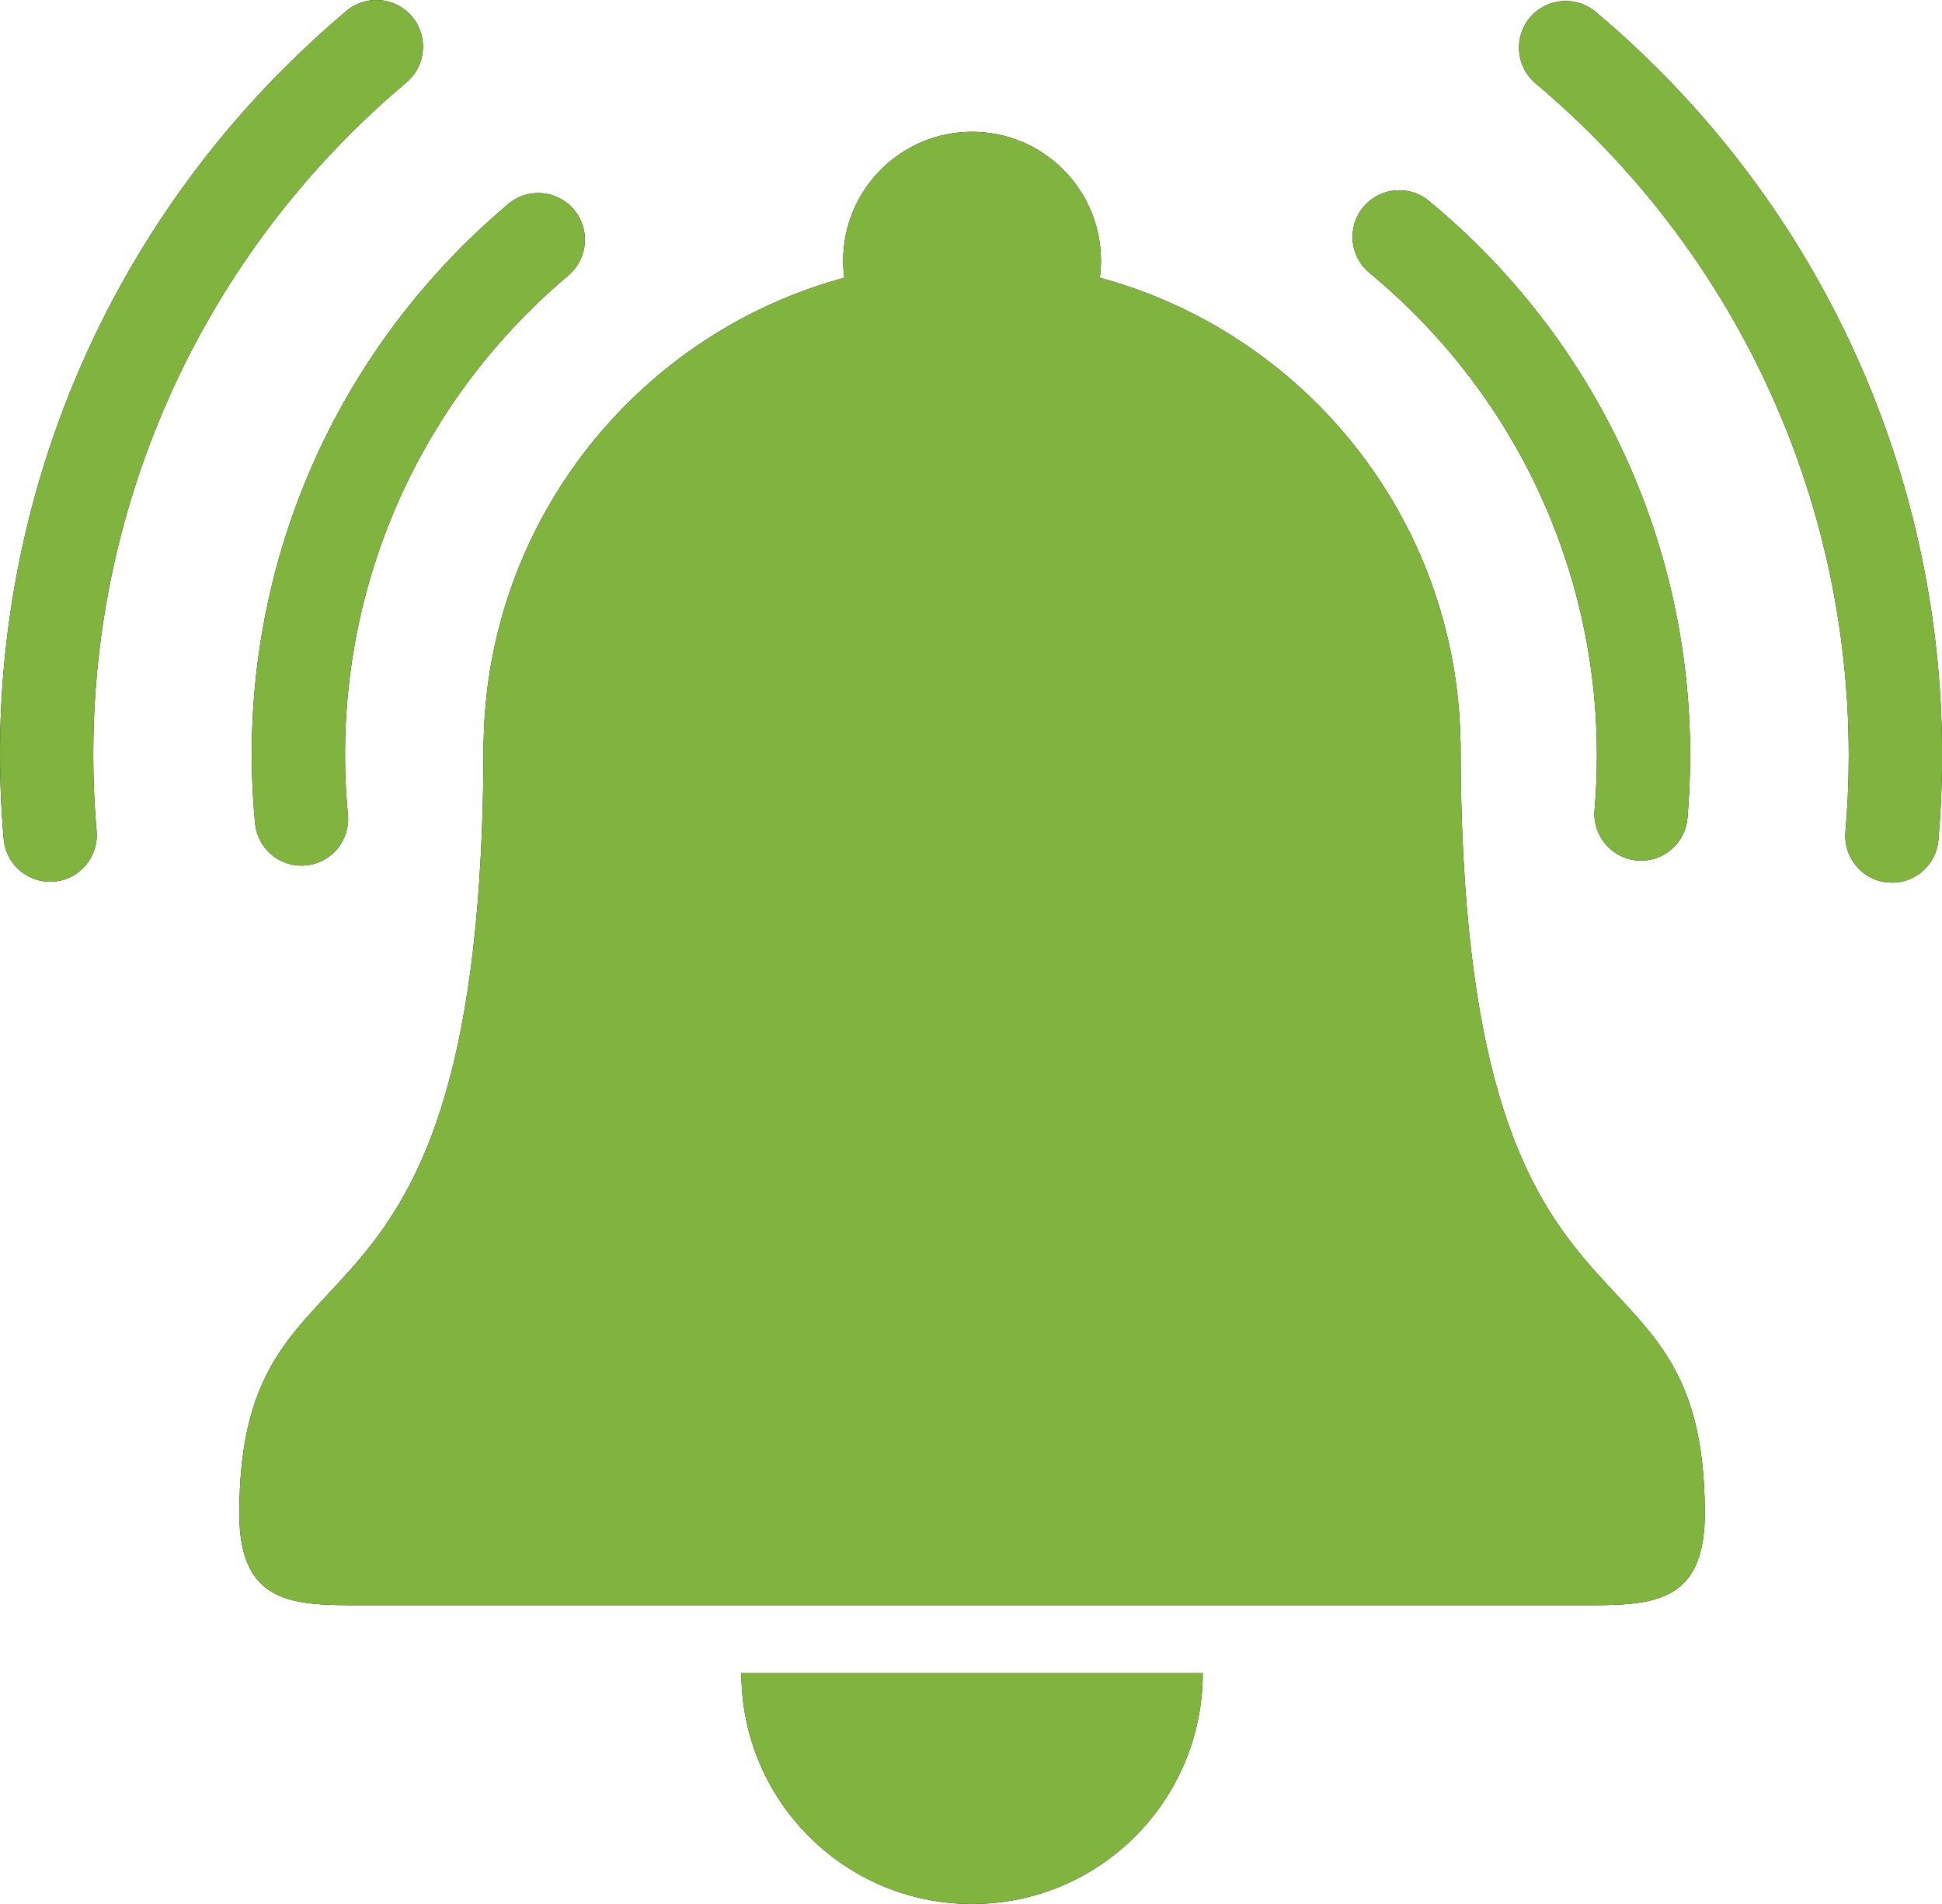 <svg width="51" height="50" viewBox="0 0 51 50" fill="none" xmlns="http://www.w3.org/2000/svg">
<g clip-path="url(#clip0_123_1350)">
<path d="M31.586 43.938C31.586 47.286 28.874 50 25.528 50C22.182 50 19.47 47.286 19.47 43.938H31.586Z" fill="black"/>
<path d="M38.357 19.515C38.357 19.492 38.354 19.472 38.354 19.449C38.247 13.626 34.268 8.751 28.883 7.294C28.903 7.147 28.913 7 28.913 6.849C28.913 4.977 27.398 3.461 25.528 3.461C23.658 3.461 22.143 4.977 22.143 6.849C22.143 7 22.153 7.147 22.173 7.294C16.79 8.751 12.809 13.626 12.702 19.449C12.702 19.47 12.699 19.492 12.699 19.515C12.699 36.537 6.285 31.723 6.285 39.747C6.285 42.155 7.721 42.155 9.492 42.155H41.564C43.335 42.155 44.771 42.155 44.771 39.747C44.771 31.723 38.357 36.537 38.357 19.515Z" fill="black"/>
<path d="M43.098 22.601C43.063 22.601 43.026 22.599 42.991 22.596C42.318 22.538 41.819 21.944 41.876 21.27C41.917 20.798 41.937 20.316 41.937 19.837C41.937 14.918 39.761 10.3 35.965 7.166C35.442 6.734 35.369 5.962 35.8 5.441C36.231 4.919 37.003 4.845 37.524 5.276C41.886 8.877 44.386 14.185 44.386 19.837C44.386 20.386 44.362 20.939 44.316 21.482C44.261 22.12 43.727 22.602 43.098 22.602V22.601Z" fill="black"/>
<path d="M49.686 23.178C49.651 23.178 49.614 23.177 49.579 23.174C48.904 23.116 48.407 22.521 48.464 21.848C48.522 21.185 48.551 20.51 48.551 19.839C48.551 13.016 45.554 6.582 40.328 2.19C39.81 1.754 39.743 0.981 40.178 0.463C40.614 -0.055 41.386 -0.122 41.904 0.312C47.686 5.172 51.002 12.289 51.002 19.839C51.002 20.58 50.969 21.326 50.906 22.059C50.851 22.698 50.316 23.18 49.687 23.18L49.686 23.178Z" fill="black"/>
<path d="M7.917 22.732C7.293 22.732 6.76 22.256 6.699 21.622C6.16 15.989 8.143 10.467 12.137 6.469C12.526 6.081 12.932 5.707 13.348 5.357C13.866 4.921 14.638 4.988 15.073 5.506C15.509 6.024 15.442 6.797 14.924 7.233C14.562 7.538 14.207 7.864 13.869 8.202C10.394 11.68 8.668 16.486 9.137 21.389C9.201 22.062 8.708 22.662 8.035 22.726C7.995 22.73 7.956 22.732 7.916 22.732H7.917Z" fill="black"/>
<path d="M1.316 23.155C0.687 23.155 0.152 22.674 0.097 22.035C-0.557 14.507 2.126 7.128 7.461 1.791C7.983 1.268 8.534 0.762 9.096 0.288C9.614 -0.148 10.386 -0.081 10.822 0.437C11.257 0.956 11.19 1.728 10.672 2.164C10.164 2.592 9.664 3.049 9.192 3.523C4.371 8.348 1.945 15.017 2.537 21.823C2.595 22.497 2.097 23.091 1.424 23.151C1.387 23.154 1.352 23.155 1.316 23.155Z" fill="black"/>
<path d="M31.586 43.938C31.586 47.286 28.874 50 25.528 50C22.182 50 19.47 47.286 19.47 43.938H31.586Z" fill="#80B43F"/>
<path d="M38.357 19.515C38.357 19.492 38.354 19.472 38.354 19.449C38.247 13.626 34.268 8.751 28.883 7.294C28.903 7.147 28.913 7 28.913 6.849C28.913 4.977 27.398 3.461 25.528 3.461C23.658 3.461 22.143 4.977 22.143 6.849C22.143 7 22.153 7.147 22.173 7.294C16.79 8.751 12.809 13.626 12.702 19.449C12.702 19.47 12.699 19.492 12.699 19.515C12.699 36.537 6.285 31.723 6.285 39.747C6.285 42.155 7.721 42.155 9.492 42.155H41.564C43.335 42.155 44.771 42.155 44.771 39.747C44.771 31.723 38.357 36.537 38.357 19.515Z" fill="#80B43F"/>
<path d="M43.098 22.601C43.063 22.601 43.026 22.599 42.991 22.596C42.318 22.538 41.819 21.944 41.876 21.27C41.917 20.798 41.937 20.316 41.937 19.837C41.937 14.918 39.761 10.3 35.965 7.166C35.442 6.734 35.369 5.962 35.8 5.441C36.231 4.919 37.003 4.845 37.524 5.276C41.886 8.877 44.386 14.185 44.386 19.837C44.386 20.386 44.362 20.939 44.316 21.482C44.261 22.12 43.727 22.602 43.098 22.602V22.601Z" fill="#80B43F"/>
<path d="M49.686 23.178C49.651 23.178 49.614 23.177 49.579 23.174C48.904 23.116 48.407 22.521 48.464 21.848C48.522 21.185 48.551 20.51 48.551 19.839C48.551 13.016 45.554 6.582 40.328 2.19C39.81 1.754 39.743 0.981 40.178 0.463C40.614 -0.055 41.386 -0.122 41.904 0.312C47.686 5.172 51.002 12.289 51.002 19.839C51.002 20.58 50.969 21.326 50.906 22.059C50.851 22.698 50.316 23.18 49.687 23.18L49.686 23.178Z" fill="#80B43F"/>
<path d="M7.917 22.732C7.293 22.732 6.76 22.256 6.699 21.622C6.16 15.989 8.143 10.467 12.137 6.469C12.526 6.081 12.932 5.707 13.348 5.357C13.866 4.921 14.638 4.988 15.073 5.506C15.509 6.024 15.442 6.797 14.924 7.233C14.562 7.538 14.207 7.864 13.869 8.202C10.394 11.68 8.668 16.486 9.137 21.389C9.201 22.062 8.708 22.662 8.035 22.726C7.995 22.73 7.956 22.732 7.916 22.732H7.917Z" fill="#80B43F"/>
<path d="M1.316 23.155C0.687 23.155 0.152 22.674 0.097 22.035C-0.557 14.507 2.126 7.128 7.461 1.791C7.983 1.268 8.534 0.762 9.096 0.288C9.614 -0.148 10.386 -0.081 10.822 0.437C11.257 0.956 11.19 1.728 10.672 2.164C10.164 2.592 9.664 3.049 9.192 3.523C4.371 8.348 1.945 15.017 2.537 21.823C2.595 22.497 2.097 23.091 1.424 23.151C1.387 23.154 1.352 23.155 1.316 23.155Z" fill="#80B43F"/>
</g>
<defs>
<clipPath id="clip0_123_1350">
<rect width="51" height="50" fill="white"/>
</clipPath>
</defs>
</svg>
